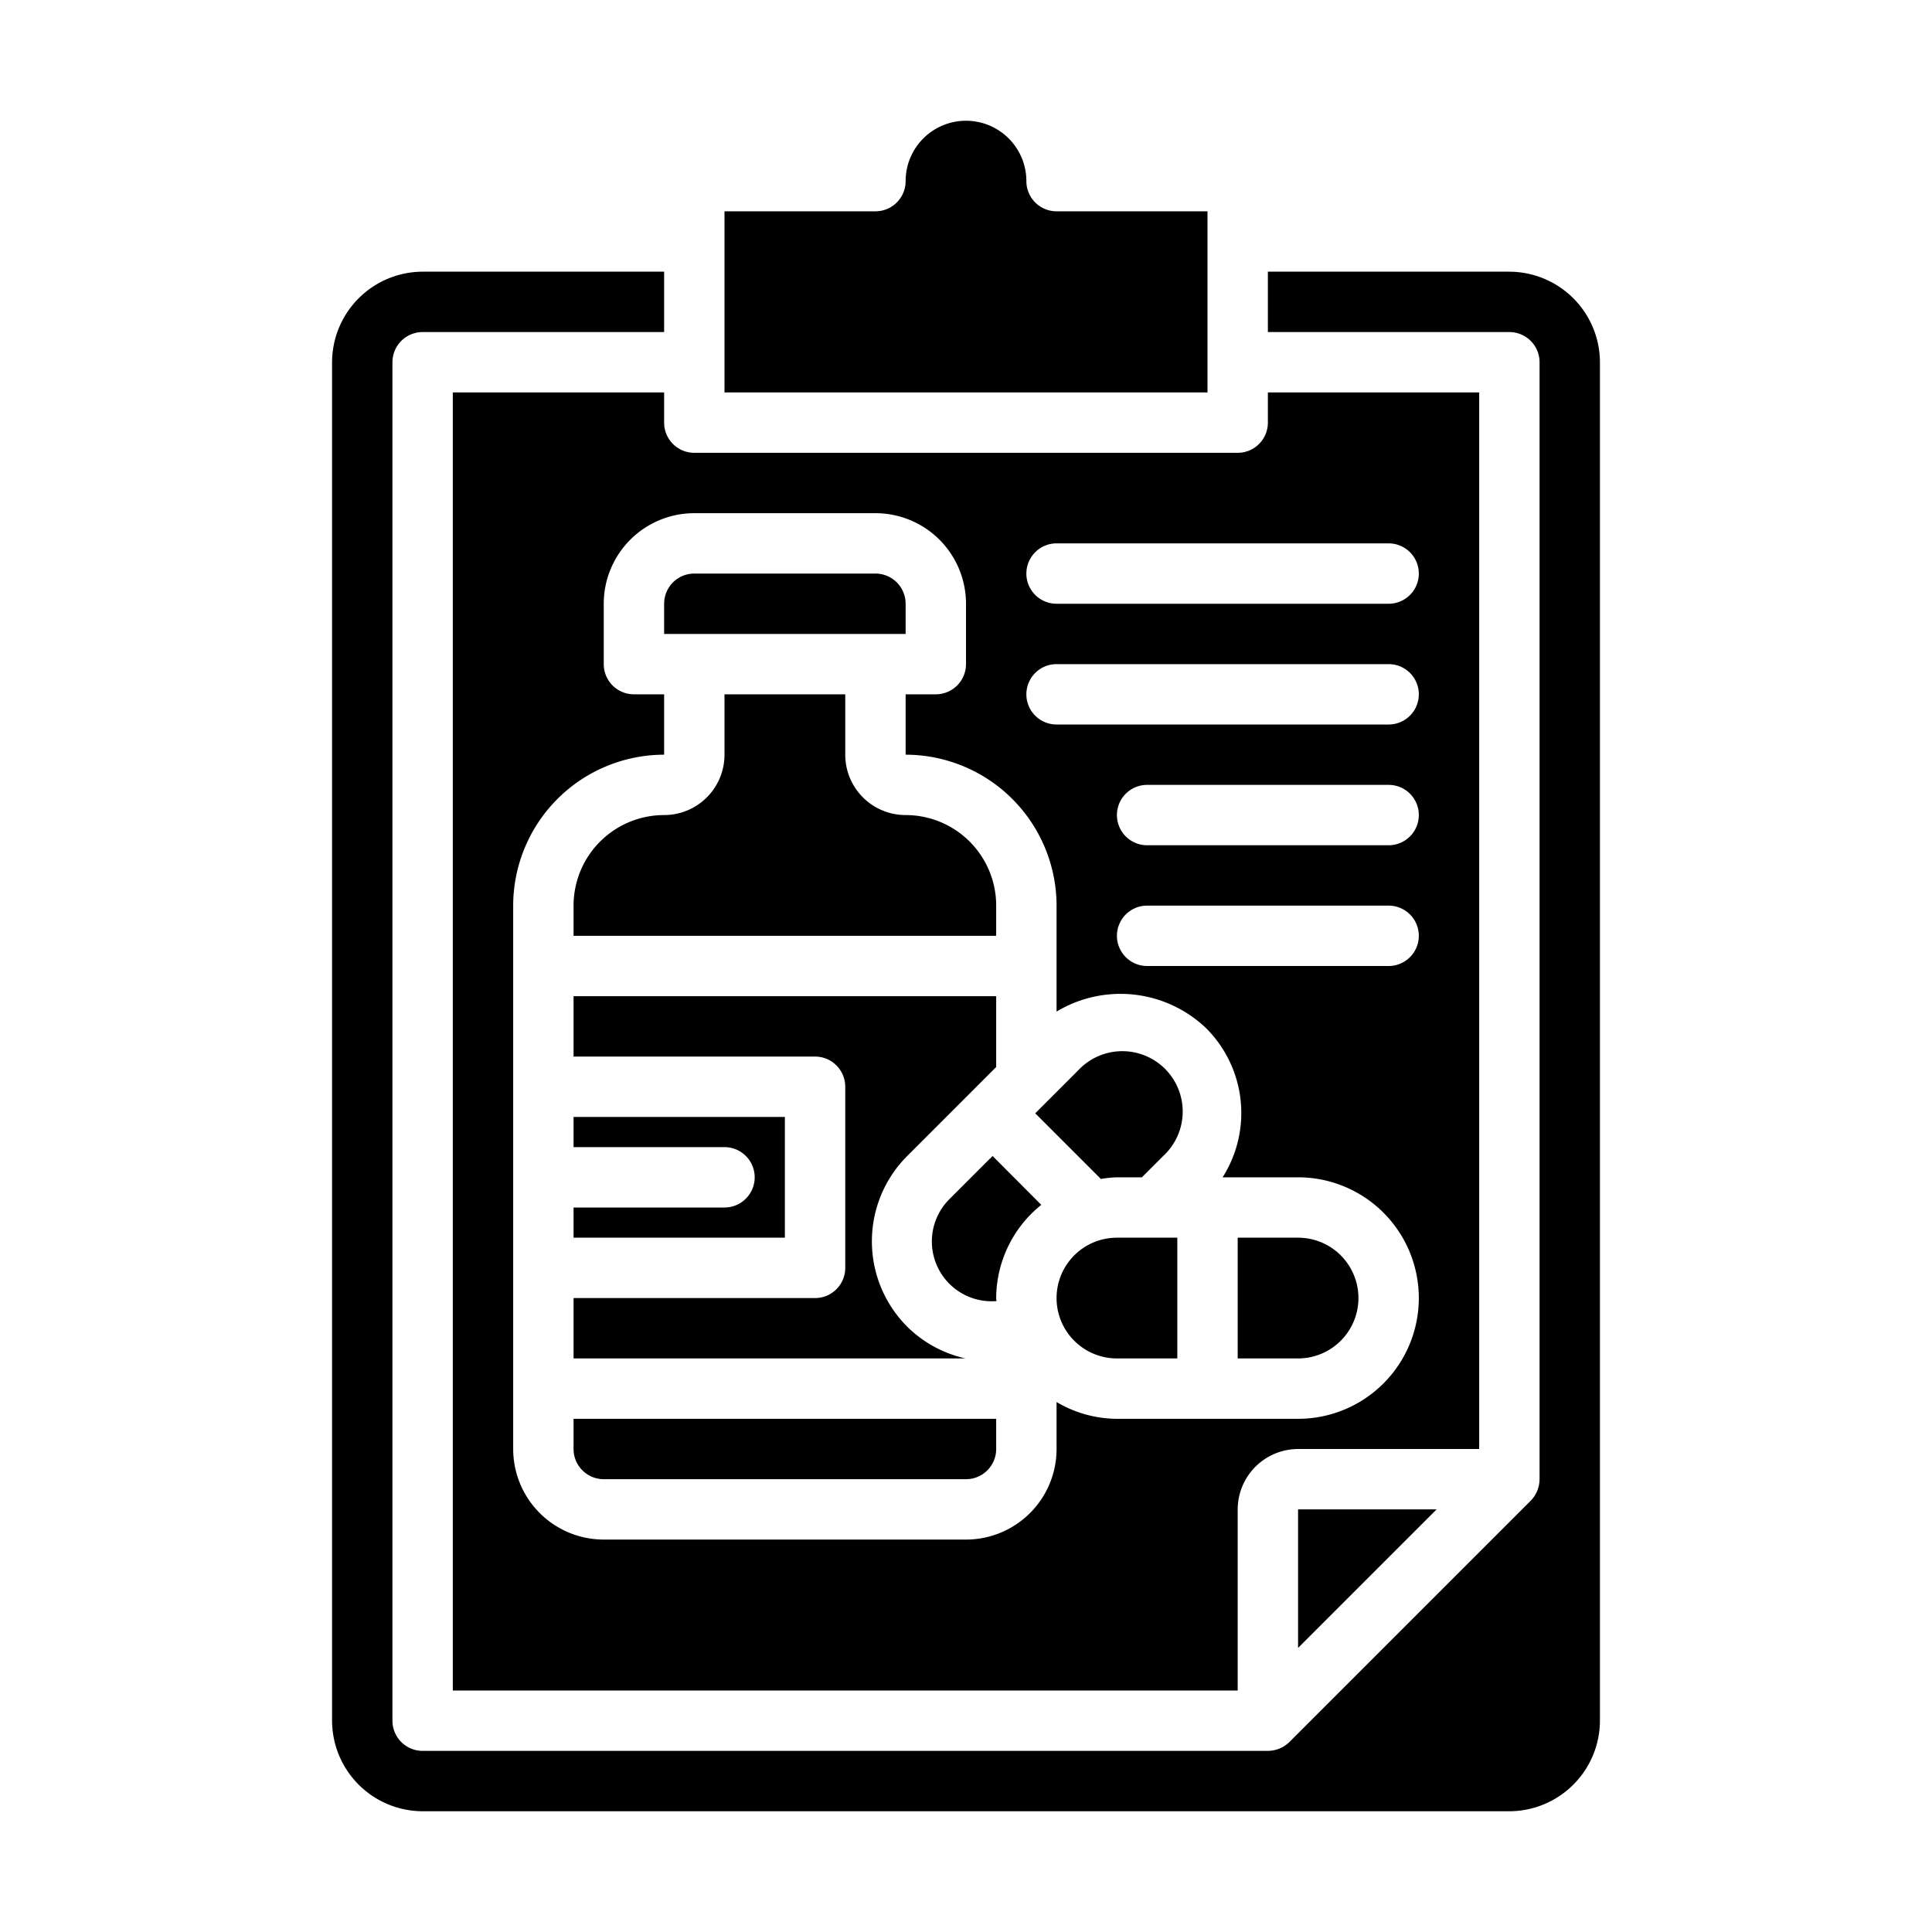 <svg height="512" viewBox="0 0 64 64" width="512" xmlns="http://www.w3.org/2000/svg"><g id="clipboard-drug-pill-file-science"><path d="m30.053 43.948a4 4 0 0 1 0-5.655l2.947-2.947v-2.346h-14v2h8a1 1 0 0 1 1 1v6a1 1 0 0 1 -1 1h-8v2h12.984a3.971 3.971 0 0 1 -1.931-1.052z"/><path d="m19 48a1 1 0 0 0 1 1h12a1 1 0 0 0 1-1v-1h-14z"/><path d="m26 37h-7v1h5a1 1 0 0 1 0 2h-5v1h7z"/><path d="m45 43a2 2 0 0 0 -2-2h-2v4h2a2 2 0 0 0 2-2z"/><path d="m53 12a3.009 3.009 0 0 0 -3-3h-8v2h8a1 1 0 0 1 1 1v37a1.033 1.033 0 0 1 -.29.71l-8 8a1.033 1.033 0 0 1 -.71.29h-28a1 1 0 0 1 -1-1v-45a1 1 0 0 1 1-1h8v-2h-8a3.009 3.009 0 0 0 -3 3v45a3.009 3.009 0 0 0 3 3h36a3.009 3.009 0 0 0 3-3z"/><path d="m35 43a2 2 0 0 0 2 2h2v-4h-2a2 2 0 0 0 -2 2z"/><path d="m31.467 39.707a1.981 1.981 0 0 0 1.543 3.393c0-.032-.01-.062-.01-.095a3.976 3.976 0 0 1 1.494-3.092l-1.614-1.619z"/><path d="m22 20v1h8v-1a1 1 0 0 0 -1-1h-6a1 1 0 0 0 -1 1z"/><path d="m22 14v-1h-7v43h26v-6a2.006 2.006 0 0 1 2-2h6v-35h-7v1a1 1 0 0 1 -1 1h-18a1 1 0 0 1 -1-1zm24 14h-8a1 1 0 0 1 0-2h8a1 1 0 0 1 0 2zm1 3a1 1 0 0 1 -1 1h-8a1 1 0 0 1 0-2h8a1 1 0 0 1 1 1zm-12-13h11a1 1 0 0 1 0 2h-11a1 1 0 0 1 0-2zm0 4h11a1 1 0 0 1 0 2h-11a1 1 0 0 1 0-2zm-3-2v2a1 1 0 0 1 -1 1h-1v2a5.006 5.006 0 0 1 5 5v3.51a4.11 4.11 0 0 1 4.947.543 3.971 3.971 0 0 1 .553 4.947h2.5a4 4 0 0 1 0 8h-6a3.959 3.959 0 0 1 -2-.556v1.556a3 3 0 0 1 -3 3h-12a3 3 0 0 1 -3-3v-18a5.006 5.006 0 0 1 5-5v-2h-1a1 1 0 0 1 -1-1v-2a3 3 0 0 1 3-3h6a3 3 0 0 1 3 3z"/><path d="m37 39h.826l.707-.707a2 2 0 1 0 -2.826-2.826l-1.413 1.413 2.174 2.174a3.9 3.9 0 0 1 .532-.054z"/><path d="m43 54.59 4.59-4.59h-4.59z"/><path d="m28 25v-2h-4v2a2 2 0 0 1 -2 2 3 3 0 0 0 -3 3v1h14v-1a3 3 0 0 0 -3-3 2 2 0 0 1 -2-2z"/><path d="m29 7h-5v6h16v-6h-5a1 1 0 0 1 -1-1 2 2 0 0 0 -4 0 1 1 0 0 1 -1 1z"/></g></svg>